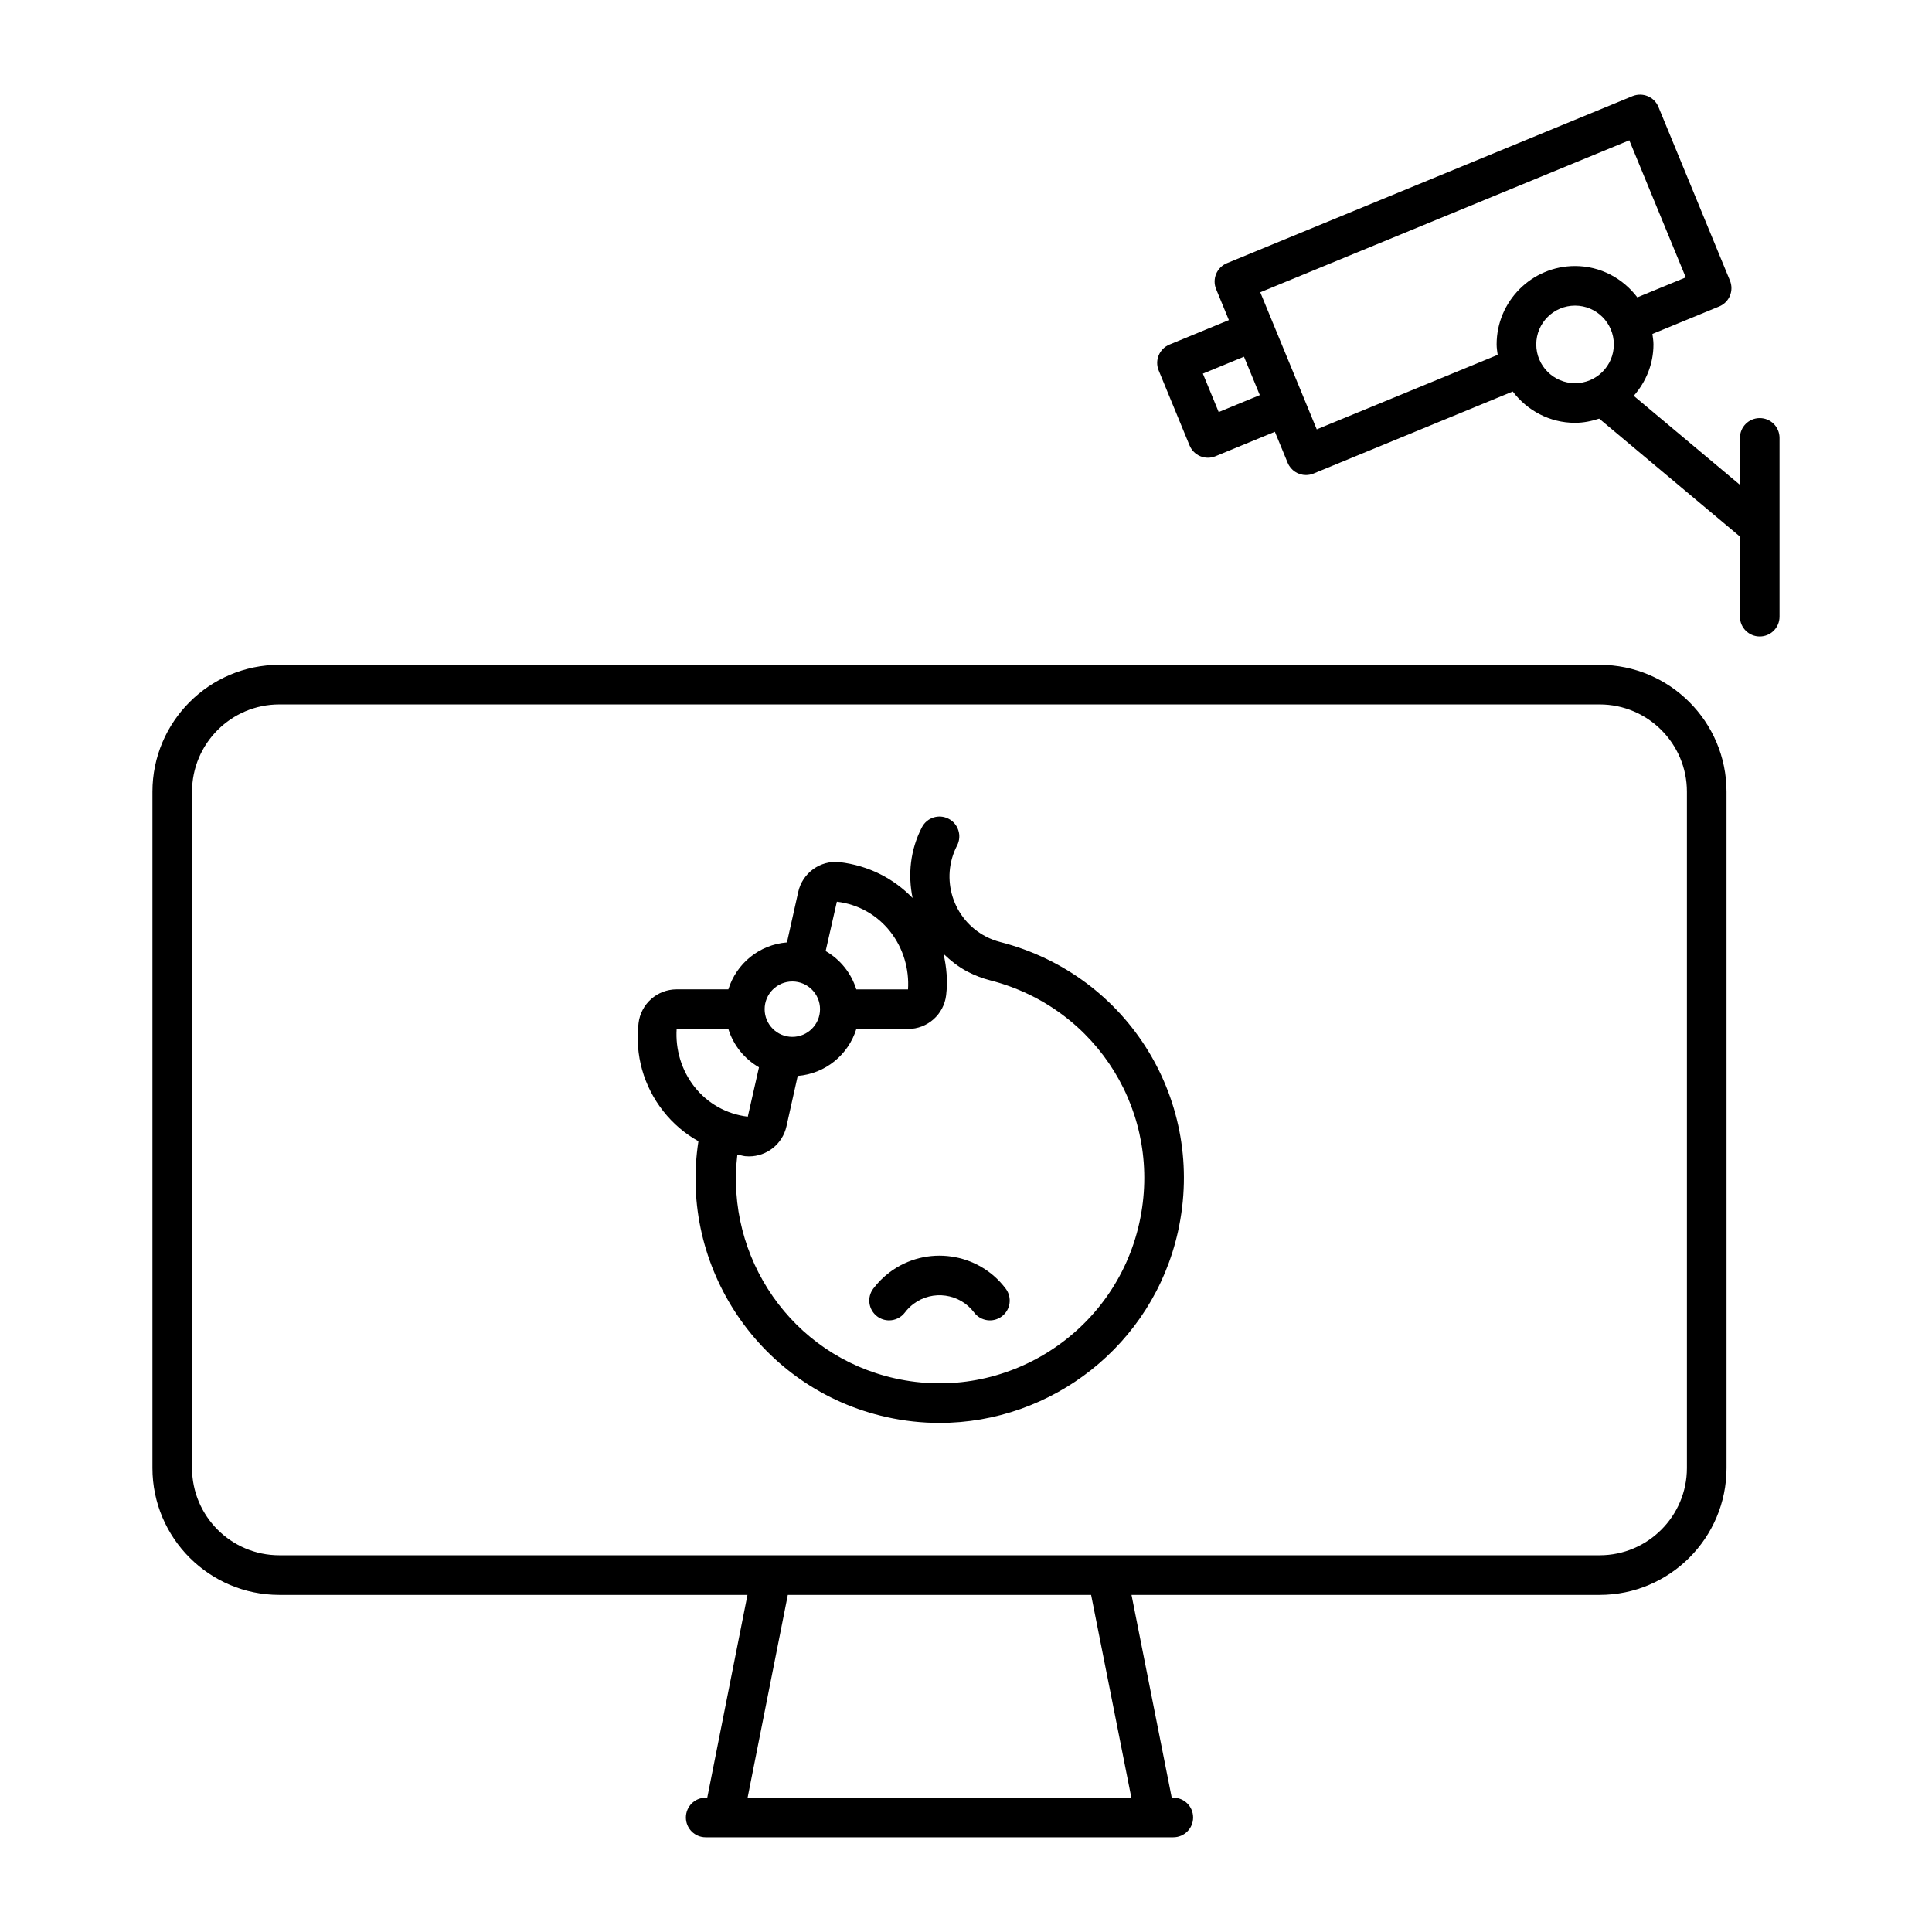 <?xml version="1.0" encoding="UTF-8"?>
<!-- Uploaded to: ICON Repo, www.iconrepo.com, Generator: ICON Repo Mixer Tools -->
<svg fill="#000000" width="800px" height="800px" version="1.1" viewBox="144 144 512 512" xmlns="http://www.w3.org/2000/svg">
 <g>
  <path d="m218.02 566.66h124.07l-10.66 53.746h-0.418c-2.902 0-5.246 2.348-5.246 5.246 0 2.902 2.348 5.246 5.246 5.246h123.93c2.902 0 5.246-2.348 5.246-5.246 0-2.902-2.348-5.246-5.246-5.246h-0.422l-10.66-53.746h124.07c18.539 0 33.621-15.082 33.621-33.621l-0.004-179.23c0-18.539-15.082-33.621-33.621-33.621h-349.91c-18.539 0-33.621 15.082-33.621 33.621v179.23c0 18.539 15.086 33.621 33.621 33.621zm225.8 53.746h-101.7l10.66-53.746h80.375zm-248.93-266.6c0-12.75 10.371-23.125 23.125-23.125h349.91c12.75 0 23.125 10.371 23.125 23.125v179.23c0 12.75-10.371 23.125-23.125 23.125h-349.91c-12.75 0-23.125-10.371-23.125-23.125z"/>
  <path d="m379.76 481.17c-1.637 1.234-3.094 2.691-4.336 4.332-1.742 2.316-1.281 5.606 1.031 7.356 0.949 0.711 2.059 1.055 3.156 1.055 1.594 0 3.164-0.723 4.199-2.086 0.645-0.859 1.41-1.625 2.266-2.269 5.055-3.801 12.27-2.805 16.07 2.266 1.746 2.312 5.027 2.781 7.348 1.035 2.316-1.742 2.777-5.031 1.035-7.348-7.273-9.684-21.09-11.613-30.77-4.34z"/>
  <path d="m329.09 446.44c-5.195 33.41 16.391 65.664 49.859 73.102 4.711 1.047 9.41 1.547 14.047 1.547 29.664 0 56.484-20.57 63.18-50.707 7.609-34.297-13.078-68.004-47.109-76.738-1.312-0.34-2.59-0.824-3.793-1.449-8.758-4.547-12.184-15.371-7.637-24.125 1.332-2.574 0.332-5.738-2.238-7.078-2.582-1.348-5.746-0.332-7.078 2.238-3.117 6.004-3.746 12.586-2.477 18.746-5.047-5.188-11.617-8.586-19.359-9.508-5.121-0.539-9.824 2.879-10.945 7.898l-2.988 13.379c-7.359 0.594-13.41 5.625-15.531 12.441h-13.703c-5.152 0-9.492 3.856-10.098 8.965-1 8.406 1.332 16.688 6.57 23.336 2.578 3.277 5.719 5.945 9.301 7.953zm71.348-44.926c1.91 0.988 3.941 1.77 6.023 2.301 28.512 7.32 45.848 35.559 39.469 64.293-6.477 29.195-35.5 47.703-64.703 41.184-27.395-6.082-45.07-32.035-41.82-59.328 0.699 0.125 1.344 0.355 2.062 0.441 0.344 0.035 0.691 0.051 1.031 0.051 4.711 0 8.871-3.269 9.918-7.953l2.984-13.371c7.359-0.594 13.418-5.621 15.535-12.445h13.703c5.152 0 9.492-3.856 10.098-8.965 0.441-3.727 0.129-7.402-0.703-10.949 1.887 1.812 3.965 3.473 6.402 4.742zm-20.52-10.629c3.496 4.445 5.055 9.984 4.715 15.309h-13.703c-1.348-4.332-4.262-7.93-8.125-10.152l2.973-13.078c5.617 0.664 10.641 3.477 14.141 7.922zm-25.941 13.215c4.047 0 7.34 3.289 7.34 7.34 0 4.047-3.289 7.34-7.34 7.34-4.047 0-7.34-3.289-7.34-7.34 0-4.047 3.289-7.34 7.34-7.34zm-16.957 12.59c1.344 4.328 4.262 7.926 8.121 10.152l-2.969 13.082c-5.617-0.668-10.641-3.481-14.141-7.922-3.496-4.445-5.055-9.984-4.715-15.309 0-0.004 13.703-0.004 13.703-0.004z"/>
  <path d="m610.35 254.8c-2.902 0-5.246 2.348-5.246 5.246v12.441l-28.148-23.586c3.211-3.66 5.227-8.395 5.227-13.633 0-0.945-0.156-1.852-0.281-2.766l17.699-7.285c1.285-0.527 2.312-1.547 2.844-2.836 0.539-1.285 0.539-2.731 0.012-4.019l-18.961-46.039c-1.102-2.68-4.156-3.93-6.852-2.856l-107.51 44.285c-1.285 0.531-2.312 1.555-2.844 2.836-0.539 1.285-0.539 2.731-0.012 4.019l3.387 8.223-15.75 6.488c-2.68 1.105-3.957 4.172-2.856 6.852l8.191 19.887c0.531 1.285 1.555 2.312 2.836 2.844 0.645 0.273 1.332 0.406 2.019 0.406 0.68 0 1.359-0.133 2-0.395l15.75-6.488 3.387 8.219c0.836 2.023 2.793 3.25 4.852 3.25 0.668 0 1.344-0.129 2-0.395l52.797-21.746c3.797 5.012 9.75 8.301 16.508 8.301 2.246 0 4.371-0.449 6.402-1.113l37.301 31.25v21.234c0 2.902 2.348 5.246 5.246 5.246 2.902 0 5.246-2.348 5.246-5.246v-47.375c0-2.902-2.348-5.25-5.246-5.25zm-132.49-6.09-10.895 4.488-4.191-10.18 10.895-4.488 2.098 5.09zm15.09 9.078-7.484-18.164-4.094-9.941s0-0.004-0.004-0.004l-3.383-8.219 97.797-40.277 14.965 36.332-12.84 5.285c-3.797-5.012-9.754-8.301-16.508-8.301-11.453 0-20.777 9.324-20.777 20.777 0 0.945 0.156 1.852 0.281 2.766zm58.172-22.516c0-5.668 4.613-10.281 10.281-10.281 5.668 0 10.281 4.613 10.281 10.281s-4.613 10.281-10.281 10.281c-5.668 0-10.281-4.613-10.281-10.281z"/>
 </g>
</svg>